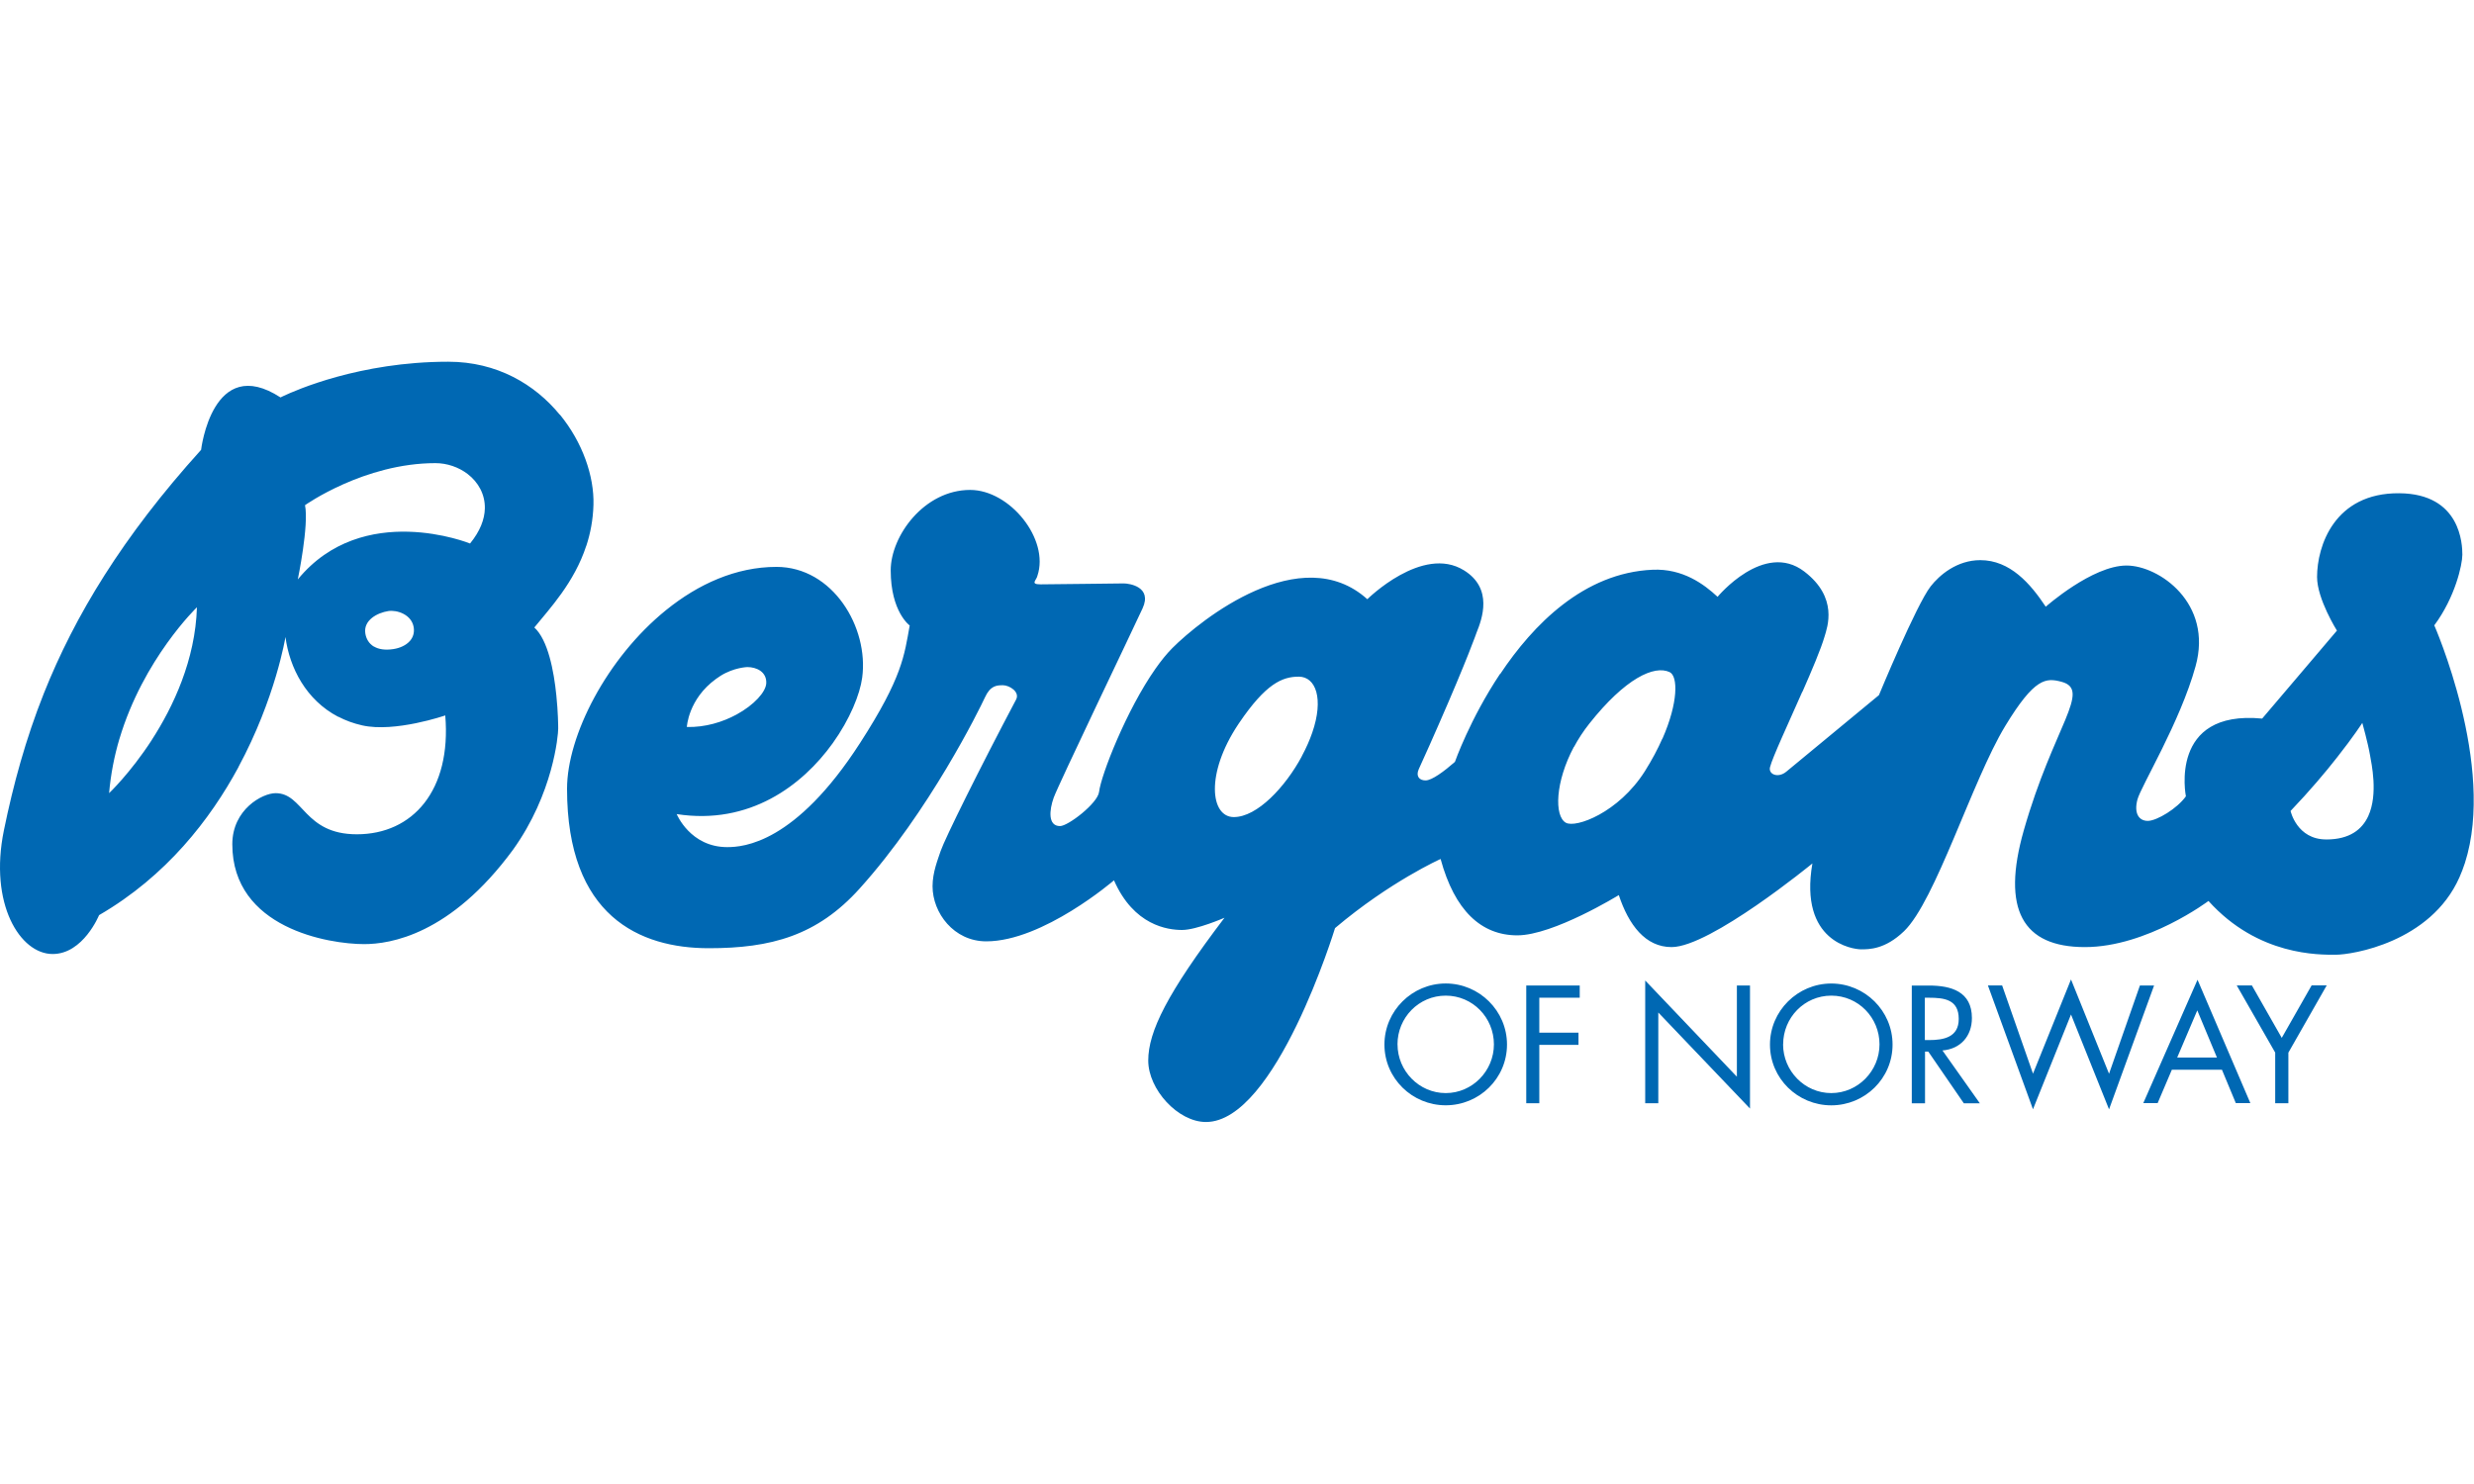 <svg xmlns="http://www.w3.org/2000/svg" width="400" height="240" viewBox="0 0 400 240">
  <path fill="#0068B3" d="M328.695 173.652l6.148-15.25 6.15 15.25 4.99-14.266h2.29l-7.28 20.023-6.15-15.34-6.148 15.33-7.287-20.03h2.3l4.987 14.26zm-17.484-5.445h.66c2.4 0 4.82-.46 4.82-3.414 0-3.135-2.29-3.436-4.84-3.436h-.64v6.85h.01zm0 10.22h-2.11v-19.04h2.76c3.6 0 6.96.96 6.96 5.256 0 2.928-1.84 4.998-4.76 5.244l6.04 8.54h-2.59l-5.74-8.354h-.53v8.355zm-5.22-9.49c0 5.48-4.48 9.823-9.91 9.823-5.42 0-9.91-4.342-9.91-9.824 0-5.457 4.49-9.877 9.91-9.877 5.43 0 9.91 4.41 9.91 9.87m-17.7-.03c0 4.29 3.48 7.88 7.79 7.88 4.31 0 7.8-3.59 7.8-7.88 0-4.32-3.43-7.88-7.79-7.88-4.36 0-7.79 3.56-7.79 7.88M266 158.57l14.822 15.56v-14.75h2.12v19.9l-14.825-15.533v14.674H266v-19.85zm-17.123 2.778v5.656h6.335v1.974h-6.334v9.445h-2.112v-19.04h8.647v1.968h-6.53zm-5.223 7.58c0 5.483-4.482 9.825-9.906 9.825-5.417 0-9.91-4.343-9.91-9.825 0-5.455 4.493-9.875 9.91-9.875 5.424 0 9.907 4.417 9.907 9.876m-17.7-.03c0 4.29 3.483 7.88 7.794 7.88 4.31 0 7.79-3.59 7.79-7.88 0-4.32-3.43-7.88-7.79-7.88-4.36 0-7.8 3.56-7.8 7.88m135.7-9.53h2.44l4.83 8.48 4.83-8.49h2.44l-6.2 10.88v8.18h-2.13v-8.19l-6.218-10.86zM351.15 173l-2.3 5.4h-2.32l8.77-19.95 8.54 19.95h-2.35l-2.243-5.4h-8.117zm4.11-9.598l-3.25 7.63h6.43l-3.18-7.63z"/>
  <path fill="#0068B3" d="M393.598 101.108c3.354-4.527 4.518-9.79 4.518-11.4s-.22-9.867-10.21-9.938c-10.505-.078-13.28 8.57-13.28 13.543 0 3.56 3.213 8.672 3.213 8.672l-7.33 8.63-4.76 5.597c-15.17-1.46-12.33 12.568-12.33 12.568-1.37 1.953-4.7 3.977-6.16 3.977s-2.26-1.242-1.68-3.44c.58-2.185 6.89-12.48 9.4-21.556 2.85-10.22-5.91-16.3-11.16-16.3-5.54 0-13.06 6.66-13.06 6.66-2.48-3.73-5.76-7.53-10.58-7.53-3.79 0-6.61 2.42-8.03 4.24-2.33 3-8.36 17.59-8.36 17.59s-11.58 9.55-14.98 12.38c-1.32 1.09-2.93.44-2.63-.73.39-1.57 2.92-6.98 5.21-12.18l.03-.01c1.53-3.48 2.97-6.87 3.58-8.94.44-1.51 2.26-6.29-3.29-10.52-6.51-4.97-14.01 4.1-14.01 4.1-2.19-2.04-5.626-4.6-10.51-4.38-11.12.49-19.327 8.9-24.63 16.857l-.027-.02c-4.876 7.32-7.3 14.24-7.3 14.24-1.754 1.537-3.723 2.996-4.744 2.996s-1.608-.69-1.097-1.83c1.22-2.685 2.296-5.087 3.23-7.24 4.606-10.5 6.11-14.83 6.11-14.83.88-2.19 2.73-7.13-2.04-10.08-6.715-4.17-15.62 4.675-15.62 4.675-10.72-9.644-26.92 3.29-31.515 7.89-.92.925-1.84 2.065-2.74 3.35-4.69 6.685-8.79 17.167-9.12 19.928-.22 1.83-5 5.52-6.31 5.52-1.97 0-1.756-2.552-1.02-4.6.73-2.05 12.76-27.113 14.37-30.62 1.6-3.51-2.194-4.023-3.063-4.023-.88 0-11.68.15-13.42.15-1.76 0-.67-.66-.52-1.39 1.97-5.92-4.456-13.88-10.878-13.88-7.444 0-12.844 7.453-12.844 13.005 0 6.725 3.07 8.918 3.07 8.918-.876 4.82-1.15 8.35-8.03 19.01C128.6 136.39 120.21 137 117.58 137c-5.983 0-8.17-5.34-8.17-5.34 11.77 1.82 20.31-4.62 25.22-11.457 2.79-3.893 4.41-7.915 4.77-10.614 1.096-8.11-4.74-17.91-13.86-17.91-6.546 0-12.66 2.79-17.84 6.98-9.61 7.77-16.02 20.35-16.02 28.9 0 20.61 11.75 25.79 22.914 25.79 10.067 0 17.517-2.02 24.376-9.63 11.297-12.52 19.403-29.04 20.276-30.93.87-1.91 1.89-1.97 2.91-1.97s2.795 1.06 2.12 2.33c-5.91 11.17-11.525 22.51-12.19 24.48-.446 1.36-1.31 3.43-1.31 5.7 0 4.3 3.434 8.91 8.686 8.91 9.19 0 20.647-9.87 20.647-9.87 3.21 7.31 8.68 8.03 11.01 8.03 2.34 0 6.86-1.977 6.86-1.977-9.27 12.203-12.33 18.414-12.33 23.092s4.81 9.94 9.33 9.94c11.31 0 20.87-31.356 20.87-31.356 8.9-7.528 17.07-11.18 17.07-11.18 2.26 8.33 6.56 12.35 12.4 12.35 5.83 0 16.41-6.51 16.41-6.51 1.6 4.826 4.3 8.41 8.53 8.41 6.273 0 22.77-13.527 22.77-13.527-2.194 12.72 6.563 13.89 7.876 13.89s3.88.005 6.932-2.923c5.1-4.9 11.04-24.41 16.362-33.18 4.78-7.88 6.61-7.82 9.1-7.17 4.93 1.32-1.27 7.145-6.09 24.03-3.65 12.81-.19 18.88 9.88 18.88 10.06 0 19.98-7.46 19.98-7.46 8.024 8.914 17.952 8.697 20.57 8.697 2.632 0 15.312-1.983 19.995-12.493.335-.76.634-1.544.895-2.34 5.06-15.745-4.98-38.51-4.98-38.51m-277.09 8.26c2.19-1.39 4.37-1.44 4.37-1.44 1.5 0 3.14.776 3.06 2.604-.054 1.4-1.946 3.52-4.815 5.078-2.223 1.205-5.03 2.08-8.024 2.01 0 0 .21-4.51 4.72-7.78.22-.16.445-.314.69-.47m94.013 13.004c-2.65 4.925-7.2 9.814-10.99 9.814-3.77 0-4.62-6.99.71-14.99.05-.068.09-.14.14-.208 4.33-6.39 6.992-7.51 9.65-7.51 2.76 0 4.08 3.57 2.18 9.06-.41 1.19-.968 2.47-1.698 3.824m42.702 10.74c-1.9-1.075-1.72-6.62 1.304-12.276l.014.02c.682-1.27 1.502-2.54 2.48-3.772 5.812-7.337 10.505-9.5 12.985-8.33 1.37.65 1.4 4.933-1.16 10.76l-.025.003c-.72 1.654-1.66 3.418-2.823 5.27-4.27 6.727-11.175 9.227-12.774 8.324m122.934 2.703c-4.748 0-5.76-4.605-5.76-4.605 3.12-3.274 5.66-6.284 7.54-8.69 2.674-3.39 4.06-5.553 4.06-5.553s.907 3.23 1.24 5.183c.226 1.33 1.364 6.33-.284 9.9-.994 2.14-2.984 3.77-6.795 3.77M90.48 67.038C86.472 62.16 80.36 58.5 72.47 58.5c-1.82 0-3.578.075-5.265.208-13.09 1.036-21.852 5.566-21.852 5.566-11.02-7.16-12.84 8.478-12.84 8.478C19.8 86.817 12.078 99.616 7.088 112.138c-2.936 7.386-4.943 14.75-6.458 22.15-2.437 11.91 2.622 20 7.877 20 4.96 0 7.51-6.286 7.51-6.286 10.89-6.316 17.983-15.512 22.537-23.934l-.01-.008c6.024-11.166 7.61-21.048 7.61-21.048.655 5.004 3.354 10.21 8.524 12.91l.008-.018c1.16.606 2.452 1.09 3.875 1.408 5.29 1.195 13.43-1.61 13.43-1.61 1.02 12.133-5.26 19.223-14.3 19.223-8.56 0-8.61-6.65-13.13-6.65-2.14 0-7 2.633-7 8.258 0 13.6 15.62 16.154 21.31 16.154 4.16 0 13.94-1.465 24.08-15.27 6.5-9.067 7.3-18.495 7.3-19.59 0-.446-.02-2.658-.3-5.366-.4-3.97-1.36-8.98-3.56-10.98 2.48-3.06 6.45-7.25 8.4-13.22h.01c.65-1.99 1.08-4.19 1.15-6.6.14-4.63-1.76-10.14-5.43-14.61m-72.88 61.21c.264-3.06.854-6.03 1.656-8.73h.004c3.86-12.98 12.54-21.32 12.54-21.32-.26 8.52-3.83 16.09-7.31 21.47v.01c-3.48 5.36-6.9 8.59-6.9 8.59m30.52-34.59s1.822-8.77 1.164-11.99c0 0 9.56-6.8 21.087-6.8 1.89 0 3.76.65 5.21 1.76 1.697 1.3 2.83 3.27 2.78 5.57-.04 1.737-.75 3.66-2.393 5.668 0-.002-17.316-7.016-27.843 5.8m18.12 9.956c-.617.705-1.61 1.158-2.687 1.32-1.36.207-2.385.02-3.11-.406l-.01.01c-.817-.48-1.27-1.27-1.403-2.15-.325-2.12 1.927-3.33 3.73-3.606 1.35-.21 3.768.53 4.096 2.647.13.89-.12 1.61-.608 2.18h-.01z"/>
</svg>
